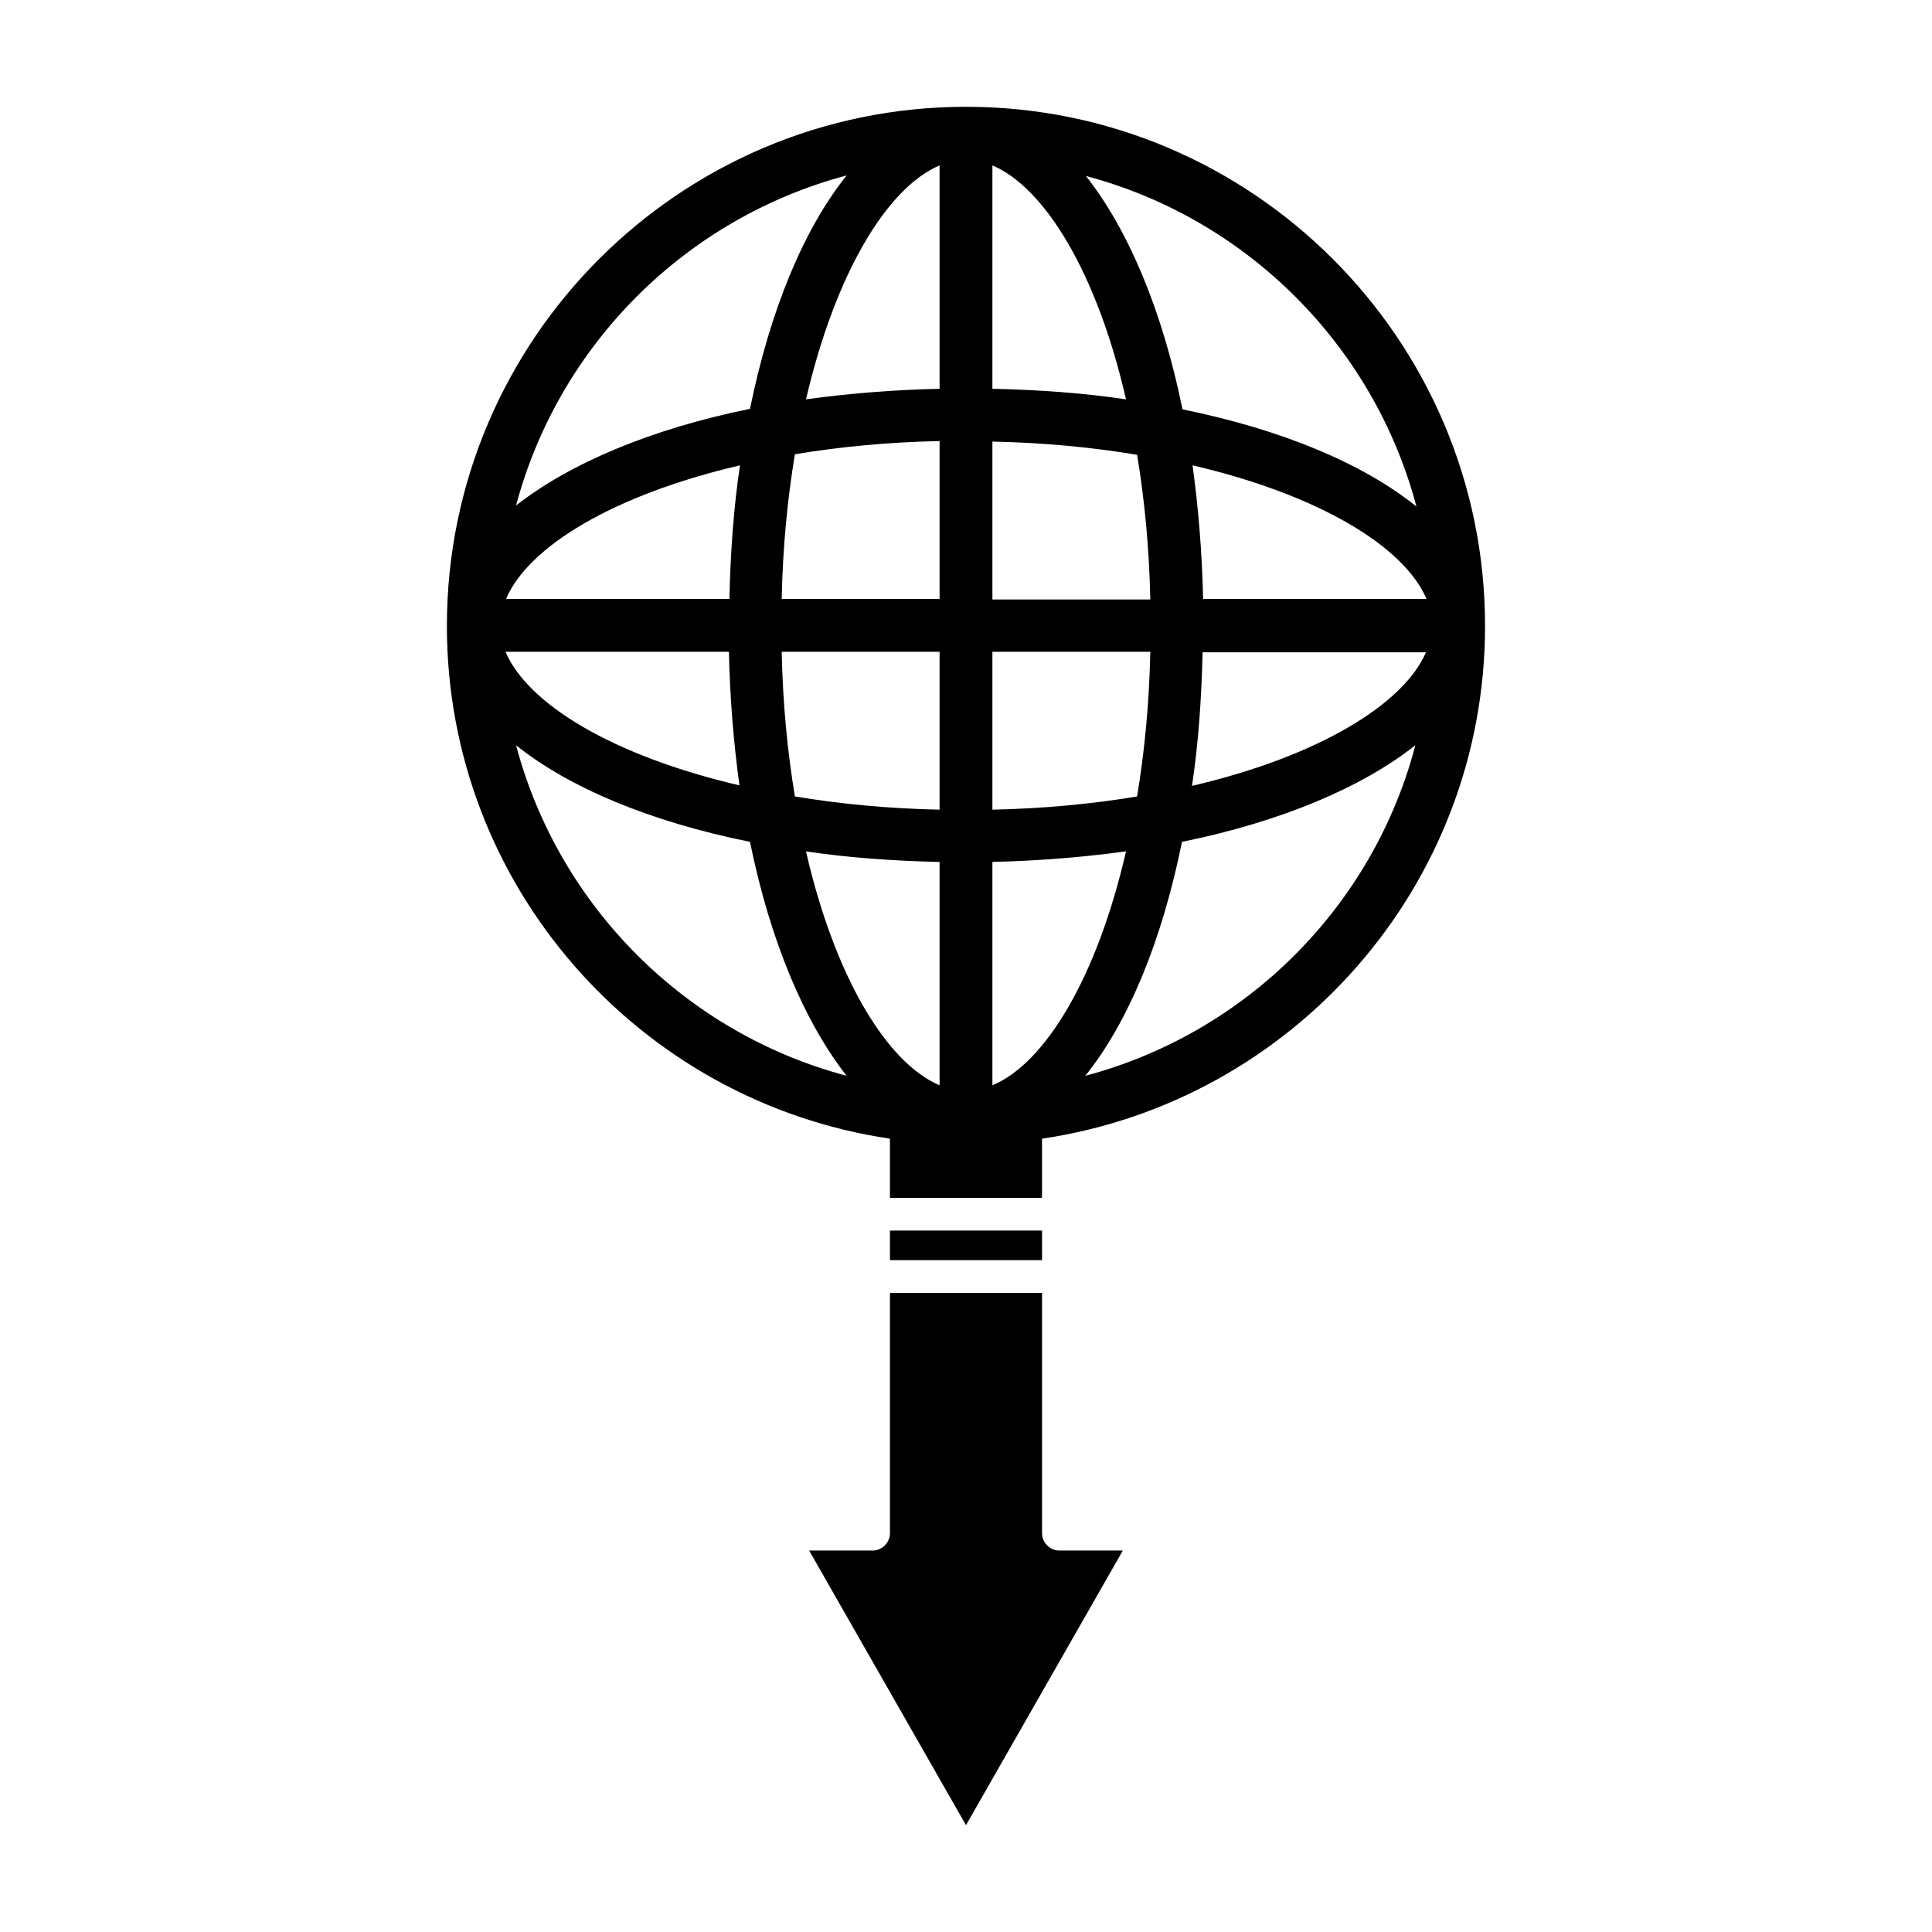 <?xml version="1.0" encoding="UTF-8"?>
<!-- Uploaded to: ICON Repo, www.svgrepo.com, Generator: ICON Repo Mixer Tools -->
<svg fill="#000000" width="800px" height="800px" version="1.1" viewBox="144 144 512 512" xmlns="http://www.w3.org/2000/svg">
 <g>
  <path d="m420.15 550.3v-63.676h-40.305v63.676c0 2.519-2.098 4.617-4.617 4.617h-16.793l41.562 72.773 41.562-72.773h-16.793c-2.519 0.004-4.617-2.098-4.617-4.617z"/>
  <path d="m379.85 470.11h40.305v7.836h-40.305z"/>
  <path d="m400 172.3c-75.852 0-137.57 61.715-137.57 137.57 0 68.992 51.082 126.09 117.41 135.89v15.676h40.305v-15.676c66.336-9.797 117.41-66.895 117.41-135.89 0-75.852-61.715-137.57-137.57-137.57zm-31.629 18.191c-11.336 14.133-20.293 35.688-25.609 61.855-26.172 5.316-47.723 14.414-61.996 25.609 11.332-42.539 44.922-76.129 87.605-87.465zm-28.27 76.832c-1.68 11.195-2.519 23.09-2.801 35.406h-59.195c5.875-13.855 28.41-27.57 61.996-35.406zm-2.938 49.402c0.281 12.316 1.258 24.211 2.801 35.406-33.586-7.836-56.117-21.551-61.996-35.406zm-56.402 24.77c14.133 11.336 35.688 20.293 61.996 25.609 5.316 26.172 14.414 47.723 25.609 61.996-42.68-11.332-76.27-44.922-87.605-87.605zm112.24 90.125c-13.855-5.879-27.711-28.41-35.406-61.996 11.195 1.68 23.09 2.519 35.406 2.801zm0-73.051c-13.715-0.281-26.59-1.539-38.344-3.5-1.961-11.754-3.219-24.629-3.5-38.344h41.844zm0-55.84h-41.844c0.281-13.715 1.539-26.59 3.5-38.344 11.754-1.961 24.629-3.219 38.344-3.5zm0-55.699c-12.316 0.281-24.211 1.258-35.406 2.801 7.836-33.586 21.551-56.117 35.406-61.996zm13.996-59.195c13.855 5.879 27.711 28.41 35.406 61.996-11.195-1.68-23.09-2.519-35.406-2.801zm0 73.191c13.715 0.281 26.59 1.539 38.344 3.5 1.961 11.754 3.219 24.629 3.5 38.344h-41.844zm0 55.699h41.844c-0.281 13.715-1.539 26.59-3.5 38.344-11.754 1.961-24.629 3.219-38.344 3.5zm0 114.89v-59.199c12.316-0.281 24.211-1.258 35.406-2.801-7.695 33.594-21.551 56.266-35.406 62zm24.629-2.516c11.336-14.133 20.293-35.688 25.609-61.996 26.172-5.316 47.723-14.414 61.855-25.609-11.191 42.68-44.781 76.27-87.465 87.605zm28.27-76.832c1.68-11.195 2.519-23.09 2.801-35.406h59.199c-5.879 13.715-28.41 27.57-62 35.406zm2.941-49.543c-0.281-12.316-1.258-24.211-2.801-35.406 33.586 7.836 56.117 21.551 61.996 35.406zm-5.461-50.238c-5.316-26.172-14.414-47.723-25.609-61.855 42.684 11.336 76.27 44.922 87.605 87.605-14.273-11.477-35.824-20.434-61.996-25.75z"/>
 </g>
</svg>